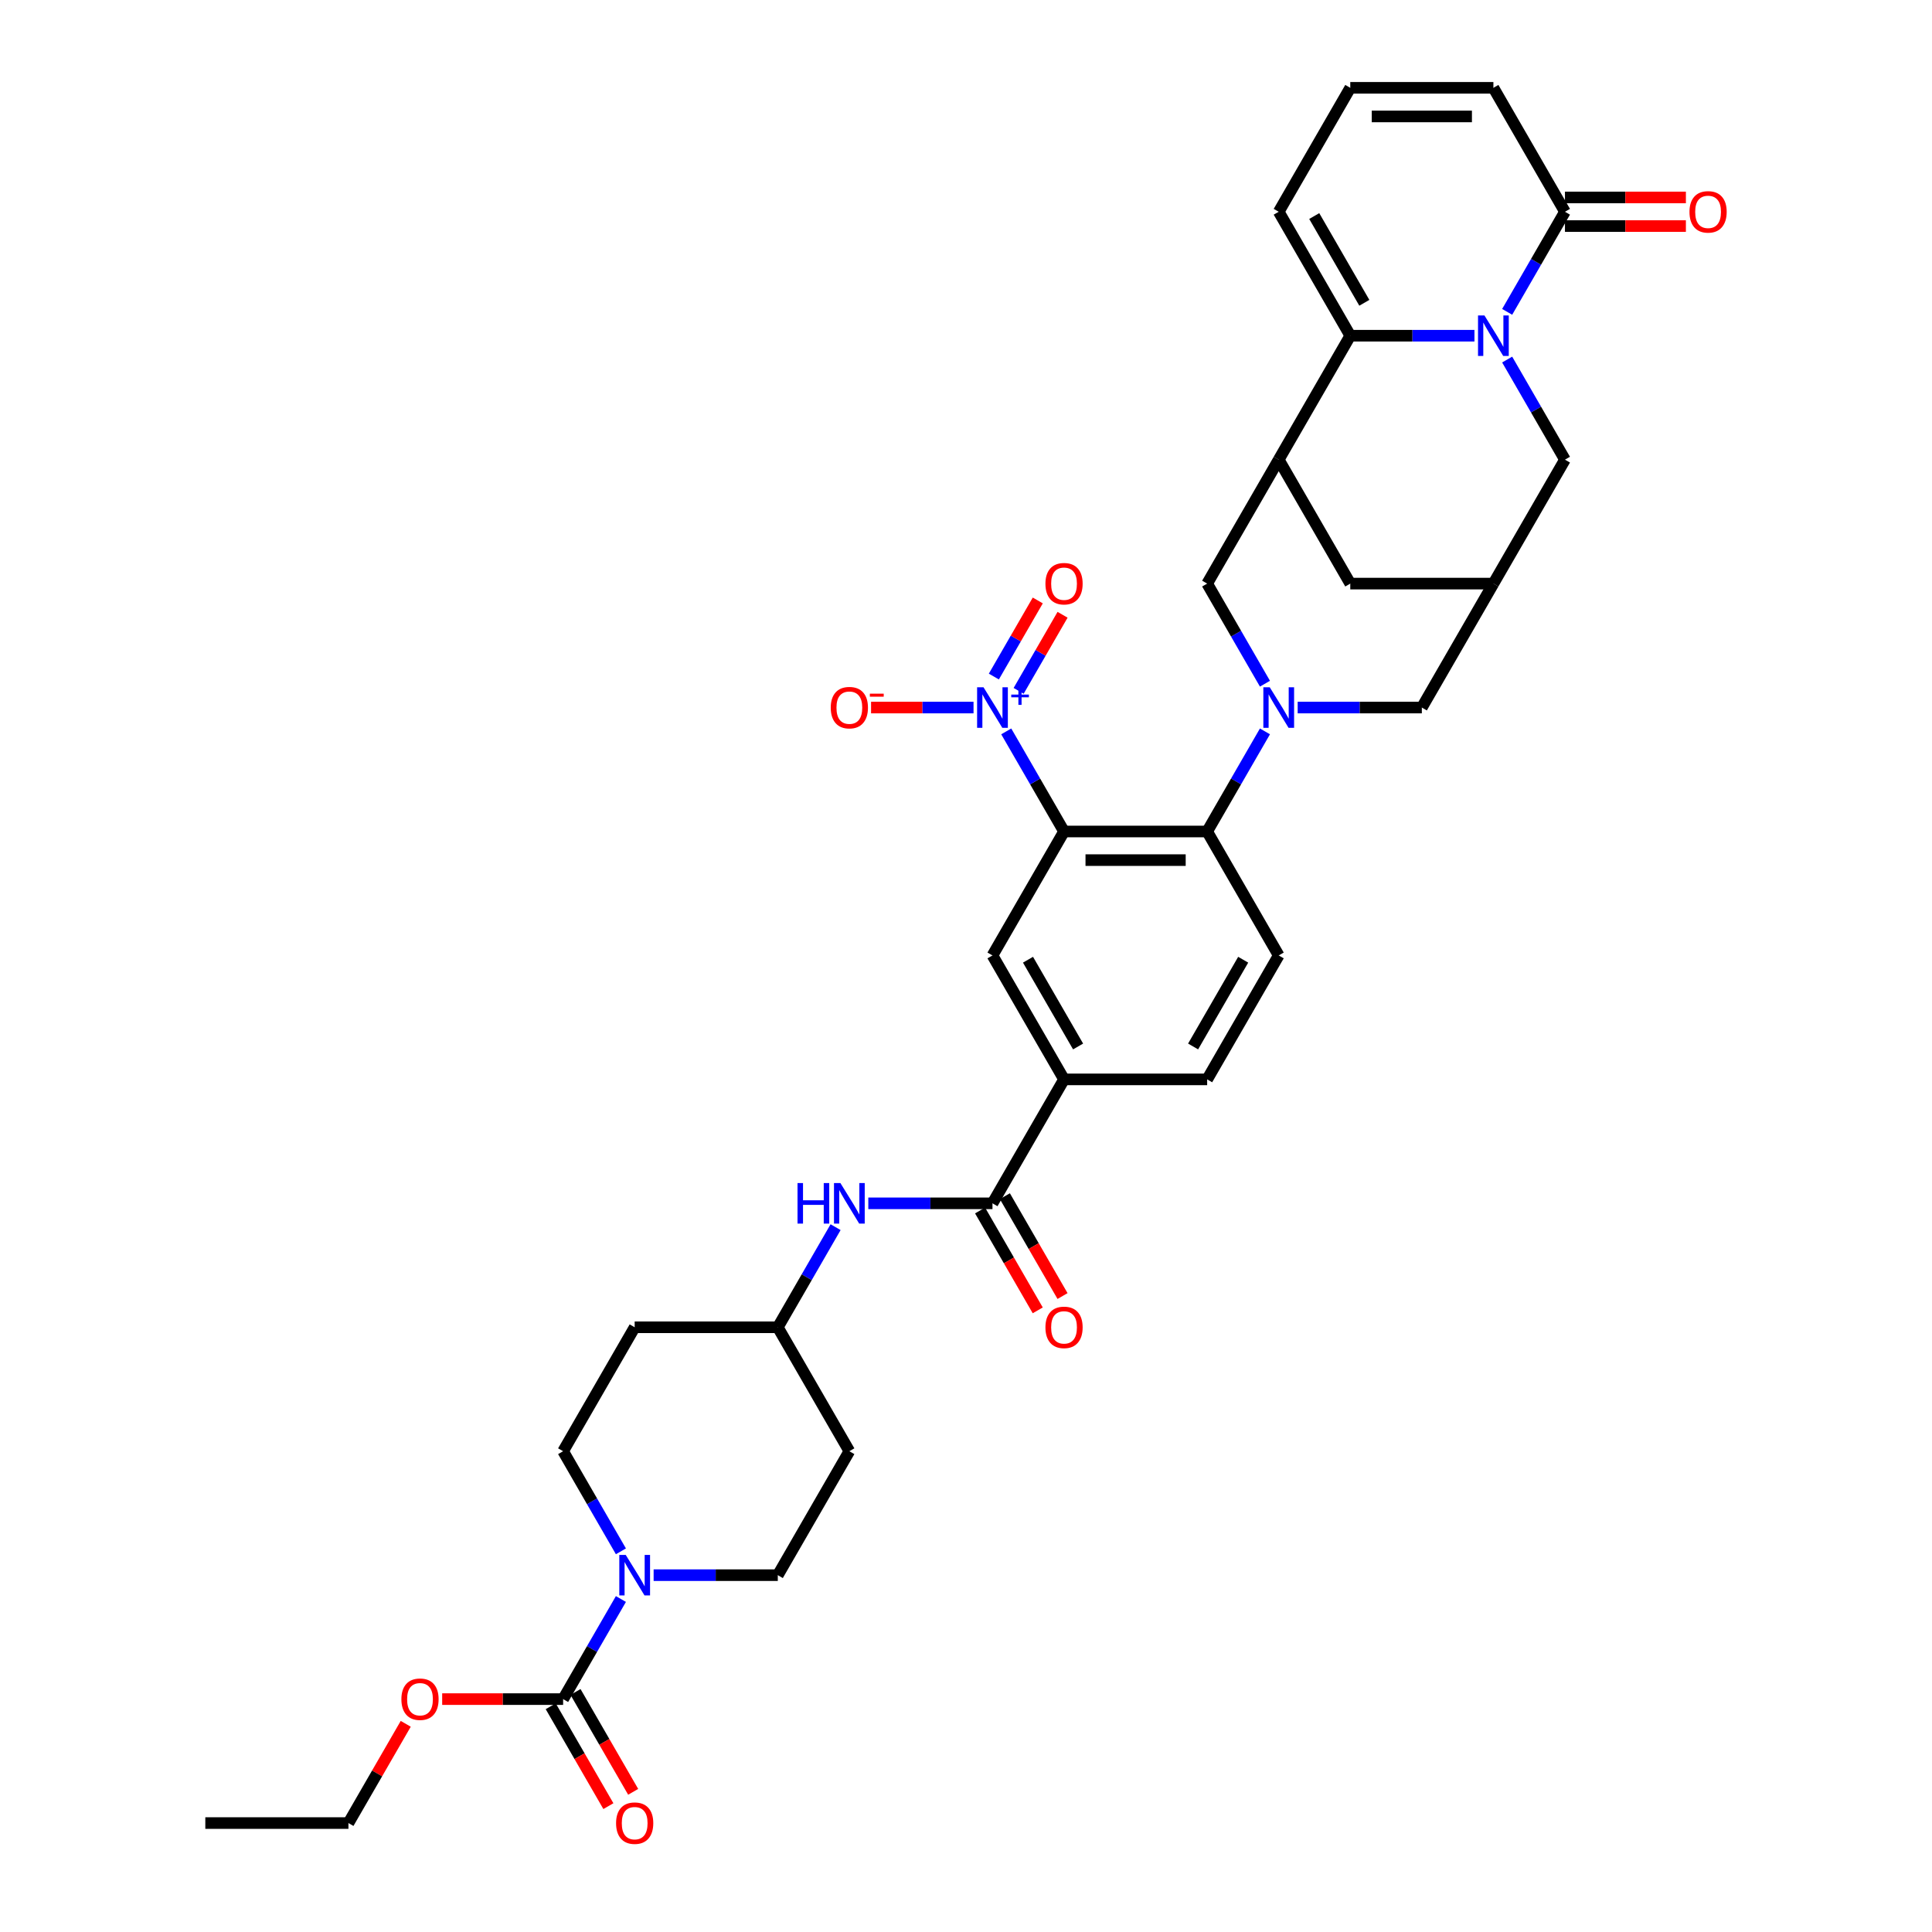 <?xml version='1.0' encoding='iso-8859-1'?>
<svg version='1.1' baseProfile='full'
              xmlns='http://www.w3.org/2000/svg'
                      xmlns:rdkit='http://www.rdkit.org/xml'
                      xmlns:xlink='http://www.w3.org/1999/xlink'
                  xml:space='preserve'
width='1000px' height='1000px' viewBox='0 0 1000 1000'>
<!-- END OF HEADER -->
<rect style='opacity:1.0;fill:#FFFFFF;stroke:none' width='1000' height='1000' x='0' y='0'> </rect>
<path class='bond-3' d='M 763.172,173.763 L 731.037,173.763' style='fill:none;fill-rule:evenodd;stroke:#0000FF;stroke-width:6px;stroke-linecap:butt;stroke-linejoin:miter;stroke-opacity:1' />
<path class='bond-3' d='M 731.037,173.763 L 698.901,173.763' style='fill:none;fill-rule:evenodd;stroke:#000000;stroke-width:6px;stroke-linecap:butt;stroke-linejoin:miter;stroke-opacity:1' />
<path class='bond-6' d='M 780.106,161.421 L 795.062,135.515' style='fill:none;fill-rule:evenodd;stroke:#0000FF;stroke-width:6px;stroke-linecap:butt;stroke-linejoin:miter;stroke-opacity:1' />
<path class='bond-6' d='M 795.062,135.515 L 810.019,109.609' style='fill:none;fill-rule:evenodd;stroke:#000000;stroke-width:6px;stroke-linecap:butt;stroke-linejoin:miter;stroke-opacity:1' />
<path class='bond-14' d='M 780.106,186.104 L 795.062,212.01' style='fill:none;fill-rule:evenodd;stroke:#0000FF;stroke-width:6px;stroke-linecap:butt;stroke-linejoin:miter;stroke-opacity:1' />
<path class='bond-14' d='M 795.062,212.01 L 810.019,237.917' style='fill:none;fill-rule:evenodd;stroke:#000000;stroke-width:6px;stroke-linecap:butt;stroke-linejoin:miter;stroke-opacity:1' />
<path class='bond-0' d='M 550.744,430.379 L 624.823,430.379' style='fill:none;fill-rule:evenodd;stroke:#000000;stroke-width:6px;stroke-linecap:butt;stroke-linejoin:miter;stroke-opacity:1' />
<path class='bond-0' d='M 561.856,445.195 L 613.711,445.195' style='fill:none;fill-rule:evenodd;stroke:#000000;stroke-width:6px;stroke-linecap:butt;stroke-linejoin:miter;stroke-opacity:1' />
<path class='bond-2' d='M 550.744,430.379 L 535.787,404.473' style='fill:none;fill-rule:evenodd;stroke:#000000;stroke-width:6px;stroke-linecap:butt;stroke-linejoin:miter;stroke-opacity:1' />
<path class='bond-2' d='M 535.787,404.473 L 520.83,378.566' style='fill:none;fill-rule:evenodd;stroke:#0000FF;stroke-width:6px;stroke-linecap:butt;stroke-linejoin:miter;stroke-opacity:1' />
<path class='bond-9' d='M 550.744,430.379 L 513.705,494.533' style='fill:none;fill-rule:evenodd;stroke:#000000;stroke-width:6px;stroke-linecap:butt;stroke-linejoin:miter;stroke-opacity:1' />
<path class='bond-1' d='M 671.67,366.225 L 703.805,366.225' style='fill:none;fill-rule:evenodd;stroke:#0000FF;stroke-width:6px;stroke-linecap:butt;stroke-linejoin:miter;stroke-opacity:1' />
<path class='bond-1' d='M 703.805,366.225 L 735.941,366.225' style='fill:none;fill-rule:evenodd;stroke:#000000;stroke-width:6px;stroke-linecap:butt;stroke-linejoin:miter;stroke-opacity:1' />
<path class='bond-4' d='M 654.737,378.566 L 639.78,404.473' style='fill:none;fill-rule:evenodd;stroke:#0000FF;stroke-width:6px;stroke-linecap:butt;stroke-linejoin:miter;stroke-opacity:1' />
<path class='bond-4' d='M 639.78,404.473 L 624.823,430.379' style='fill:none;fill-rule:evenodd;stroke:#000000;stroke-width:6px;stroke-linecap:butt;stroke-linejoin:miter;stroke-opacity:1' />
<path class='bond-38' d='M 654.737,353.883 L 639.78,327.977' style='fill:none;fill-rule:evenodd;stroke:#0000FF;stroke-width:6px;stroke-linecap:butt;stroke-linejoin:miter;stroke-opacity:1' />
<path class='bond-38' d='M 639.78,327.977 L 624.823,302.071' style='fill:none;fill-rule:evenodd;stroke:#000000;stroke-width:6px;stroke-linecap:butt;stroke-linejoin:miter;stroke-opacity:1' />
<path class='bond-19' d='M 503.897,366.225 L 477.38,366.225' style='fill:none;fill-rule:evenodd;stroke:#0000FF;stroke-width:6px;stroke-linecap:butt;stroke-linejoin:miter;stroke-opacity:1' />
<path class='bond-19' d='M 477.38,366.225 L 450.863,366.225' style='fill:none;fill-rule:evenodd;stroke:#FF0000;stroke-width:6px;stroke-linecap:butt;stroke-linejoin:miter;stroke-opacity:1' />
<path class='bond-21' d='M 527.245,357.587 L 538.614,337.896' style='fill:none;fill-rule:evenodd;stroke:#0000FF;stroke-width:6px;stroke-linecap:butt;stroke-linejoin:miter;stroke-opacity:1' />
<path class='bond-21' d='M 538.614,337.896 L 549.983,318.204' style='fill:none;fill-rule:evenodd;stroke:#FF0000;stroke-width:6px;stroke-linecap:butt;stroke-linejoin:miter;stroke-opacity:1' />
<path class='bond-21' d='M 514.415,350.179 L 525.783,330.488' style='fill:none;fill-rule:evenodd;stroke:#0000FF;stroke-width:6px;stroke-linecap:butt;stroke-linejoin:miter;stroke-opacity:1' />
<path class='bond-21' d='M 525.783,330.488 L 537.152,310.797' style='fill:none;fill-rule:evenodd;stroke:#FF0000;stroke-width:6px;stroke-linecap:butt;stroke-linejoin:miter;stroke-opacity:1' />
<path class='bond-5' d='M 698.901,173.763 L 661.862,237.917' style='fill:none;fill-rule:evenodd;stroke:#000000;stroke-width:6px;stroke-linecap:butt;stroke-linejoin:miter;stroke-opacity:1' />
<path class='bond-20' d='M 698.901,173.763 L 661.862,109.609' style='fill:none;fill-rule:evenodd;stroke:#000000;stroke-width:6px;stroke-linecap:butt;stroke-linejoin:miter;stroke-opacity:1' />
<path class='bond-20' d='M 706.176,156.732 L 680.249,111.824' style='fill:none;fill-rule:evenodd;stroke:#000000;stroke-width:6px;stroke-linecap:butt;stroke-linejoin:miter;stroke-opacity:1' />
<path class='bond-18' d='M 624.823,430.379 L 661.862,494.533' style='fill:none;fill-rule:evenodd;stroke:#000000;stroke-width:6px;stroke-linecap:butt;stroke-linejoin:miter;stroke-opacity:1' />
<path class='bond-11' d='M 661.862,237.917 L 624.823,302.071' style='fill:none;fill-rule:evenodd;stroke:#000000;stroke-width:6px;stroke-linecap:butt;stroke-linejoin:miter;stroke-opacity:1' />
<path class='bond-36' d='M 661.862,237.917 L 698.901,302.071' style='fill:none;fill-rule:evenodd;stroke:#000000;stroke-width:6px;stroke-linecap:butt;stroke-linejoin:miter;stroke-opacity:1' />
<path class='bond-23' d='M 810.019,109.609 L 772.98,45.455' style='fill:none;fill-rule:evenodd;stroke:#000000;stroke-width:6px;stroke-linecap:butt;stroke-linejoin:miter;stroke-opacity:1' />
<path class='bond-29' d='M 810.019,117.016 L 841.318,117.016' style='fill:none;fill-rule:evenodd;stroke:#000000;stroke-width:6px;stroke-linecap:butt;stroke-linejoin:miter;stroke-opacity:1' />
<path class='bond-29' d='M 841.318,117.016 L 872.616,117.016' style='fill:none;fill-rule:evenodd;stroke:#FF0000;stroke-width:6px;stroke-linecap:butt;stroke-linejoin:miter;stroke-opacity:1' />
<path class='bond-29' d='M 810.019,102.201 L 841.318,102.201' style='fill:none;fill-rule:evenodd;stroke:#000000;stroke-width:6px;stroke-linecap:butt;stroke-linejoin:miter;stroke-opacity:1' />
<path class='bond-29' d='M 841.318,102.201 L 872.616,102.201' style='fill:none;fill-rule:evenodd;stroke:#FF0000;stroke-width:6px;stroke-linecap:butt;stroke-linejoin:miter;stroke-opacity:1' />
<path class='bond-7' d='M 321.382,802.962 L 306.425,777.056' style='fill:none;fill-rule:evenodd;stroke:#0000FF;stroke-width:6px;stroke-linecap:butt;stroke-linejoin:miter;stroke-opacity:1' />
<path class='bond-7' d='M 306.425,777.056 L 291.468,751.149' style='fill:none;fill-rule:evenodd;stroke:#000000;stroke-width:6px;stroke-linecap:butt;stroke-linejoin:miter;stroke-opacity:1' />
<path class='bond-8' d='M 321.382,827.645 L 306.425,853.551' style='fill:none;fill-rule:evenodd;stroke:#0000FF;stroke-width:6px;stroke-linecap:butt;stroke-linejoin:miter;stroke-opacity:1' />
<path class='bond-8' d='M 306.425,853.551 L 291.468,879.457' style='fill:none;fill-rule:evenodd;stroke:#000000;stroke-width:6px;stroke-linecap:butt;stroke-linejoin:miter;stroke-opacity:1' />
<path class='bond-40' d='M 338.316,815.303 L 370.451,815.303' style='fill:none;fill-rule:evenodd;stroke:#0000FF;stroke-width:6px;stroke-linecap:butt;stroke-linejoin:miter;stroke-opacity:1' />
<path class='bond-40' d='M 370.451,815.303 L 402.586,815.303' style='fill:none;fill-rule:evenodd;stroke:#000000;stroke-width:6px;stroke-linecap:butt;stroke-linejoin:miter;stroke-opacity:1' />
<path class='bond-26' d='M 285.053,883.161 L 299.976,909.008' style='fill:none;fill-rule:evenodd;stroke:#000000;stroke-width:6px;stroke-linecap:butt;stroke-linejoin:miter;stroke-opacity:1' />
<path class='bond-26' d='M 299.976,909.008 L 314.899,934.855' style='fill:none;fill-rule:evenodd;stroke:#FF0000;stroke-width:6px;stroke-linecap:butt;stroke-linejoin:miter;stroke-opacity:1' />
<path class='bond-26' d='M 297.884,875.753 L 312.807,901.6' style='fill:none;fill-rule:evenodd;stroke:#000000;stroke-width:6px;stroke-linecap:butt;stroke-linejoin:miter;stroke-opacity:1' />
<path class='bond-26' d='M 312.807,901.6 L 327.729,927.447' style='fill:none;fill-rule:evenodd;stroke:#FF0000;stroke-width:6px;stroke-linecap:butt;stroke-linejoin:miter;stroke-opacity:1' />
<path class='bond-33' d='M 291.468,879.457 L 260.17,879.457' style='fill:none;fill-rule:evenodd;stroke:#000000;stroke-width:6px;stroke-linecap:butt;stroke-linejoin:miter;stroke-opacity:1' />
<path class='bond-33' d='M 260.17,879.457 L 228.872,879.457' style='fill:none;fill-rule:evenodd;stroke:#FF0000;stroke-width:6px;stroke-linecap:butt;stroke-linejoin:miter;stroke-opacity:1' />
<path class='bond-39' d='M 513.705,494.533 L 550.744,558.687' style='fill:none;fill-rule:evenodd;stroke:#000000;stroke-width:6px;stroke-linecap:butt;stroke-linejoin:miter;stroke-opacity:1' />
<path class='bond-39' d='M 532.091,496.748 L 558.019,541.656' style='fill:none;fill-rule:evenodd;stroke:#000000;stroke-width:6px;stroke-linecap:butt;stroke-linejoin:miter;stroke-opacity:1' />
<path class='bond-10' d='M 513.705,622.841 L 550.744,558.687' style='fill:none;fill-rule:evenodd;stroke:#000000;stroke-width:6px;stroke-linecap:butt;stroke-linejoin:miter;stroke-opacity:1' />
<path class='bond-16' d='M 513.705,622.841 L 481.569,622.841' style='fill:none;fill-rule:evenodd;stroke:#000000;stroke-width:6px;stroke-linecap:butt;stroke-linejoin:miter;stroke-opacity:1' />
<path class='bond-16' d='M 481.569,622.841 L 449.434,622.841' style='fill:none;fill-rule:evenodd;stroke:#0000FF;stroke-width:6px;stroke-linecap:butt;stroke-linejoin:miter;stroke-opacity:1' />
<path class='bond-27' d='M 507.289,626.545 L 522.212,652.392' style='fill:none;fill-rule:evenodd;stroke:#000000;stroke-width:6px;stroke-linecap:butt;stroke-linejoin:miter;stroke-opacity:1' />
<path class='bond-27' d='M 522.212,652.392 L 537.135,678.239' style='fill:none;fill-rule:evenodd;stroke:#FF0000;stroke-width:6px;stroke-linecap:butt;stroke-linejoin:miter;stroke-opacity:1' />
<path class='bond-27' d='M 520.12,619.137 L 535.043,644.984' style='fill:none;fill-rule:evenodd;stroke:#000000;stroke-width:6px;stroke-linecap:butt;stroke-linejoin:miter;stroke-opacity:1' />
<path class='bond-27' d='M 535.043,644.984 L 549.966,670.831' style='fill:none;fill-rule:evenodd;stroke:#FF0000;stroke-width:6px;stroke-linecap:butt;stroke-linejoin:miter;stroke-opacity:1' />
<path class='bond-12' d='M 772.98,302.071 L 810.019,237.917' style='fill:none;fill-rule:evenodd;stroke:#000000;stroke-width:6px;stroke-linecap:butt;stroke-linejoin:miter;stroke-opacity:1' />
<path class='bond-15' d='M 772.98,302.071 L 735.941,366.225' style='fill:none;fill-rule:evenodd;stroke:#000000;stroke-width:6px;stroke-linecap:butt;stroke-linejoin:miter;stroke-opacity:1' />
<path class='bond-17' d='M 772.98,302.071 L 698.901,302.071' style='fill:none;fill-rule:evenodd;stroke:#000000;stroke-width:6px;stroke-linecap:butt;stroke-linejoin:miter;stroke-opacity:1' />
<path class='bond-13' d='M 550.744,558.687 L 624.823,558.687' style='fill:none;fill-rule:evenodd;stroke:#000000;stroke-width:6px;stroke-linecap:butt;stroke-linejoin:miter;stroke-opacity:1' />
<path class='bond-30' d='M 432.5,635.183 L 417.543,661.089' style='fill:none;fill-rule:evenodd;stroke:#0000FF;stroke-width:6px;stroke-linecap:butt;stroke-linejoin:miter;stroke-opacity:1' />
<path class='bond-30' d='M 417.543,661.089 L 402.586,686.995' style='fill:none;fill-rule:evenodd;stroke:#000000;stroke-width:6px;stroke-linecap:butt;stroke-linejoin:miter;stroke-opacity:1' />
<path class='bond-28' d='M 661.862,494.533 L 624.823,558.687' style='fill:none;fill-rule:evenodd;stroke:#000000;stroke-width:6px;stroke-linecap:butt;stroke-linejoin:miter;stroke-opacity:1' />
<path class='bond-28' d='M 643.475,496.748 L 617.548,541.656' style='fill:none;fill-rule:evenodd;stroke:#000000;stroke-width:6px;stroke-linecap:butt;stroke-linejoin:miter;stroke-opacity:1' />
<path class='bond-37' d='M 661.862,109.609 L 698.901,45.455' style='fill:none;fill-rule:evenodd;stroke:#000000;stroke-width:6px;stroke-linecap:butt;stroke-linejoin:miter;stroke-opacity:1' />
<path class='bond-22' d='M 698.901,45.455 L 772.98,45.455' style='fill:none;fill-rule:evenodd;stroke:#000000;stroke-width:6px;stroke-linecap:butt;stroke-linejoin:miter;stroke-opacity:1' />
<path class='bond-22' d='M 710.013,60.27 L 761.868,60.27' style='fill:none;fill-rule:evenodd;stroke:#000000;stroke-width:6px;stroke-linecap:butt;stroke-linejoin:miter;stroke-opacity:1' />
<path class='bond-24' d='M 291.468,751.149 L 328.508,686.995' style='fill:none;fill-rule:evenodd;stroke:#000000;stroke-width:6px;stroke-linecap:butt;stroke-linejoin:miter;stroke-opacity:1' />
<path class='bond-25' d='M 402.586,815.303 L 439.626,751.149' style='fill:none;fill-rule:evenodd;stroke:#000000;stroke-width:6px;stroke-linecap:butt;stroke-linejoin:miter;stroke-opacity:1' />
<path class='bond-31' d='M 402.586,686.995 L 439.626,751.149' style='fill:none;fill-rule:evenodd;stroke:#000000;stroke-width:6px;stroke-linecap:butt;stroke-linejoin:miter;stroke-opacity:1' />
<path class='bond-32' d='M 402.586,686.995 L 328.508,686.995' style='fill:none;fill-rule:evenodd;stroke:#000000;stroke-width:6px;stroke-linecap:butt;stroke-linejoin:miter;stroke-opacity:1' />
<path class='bond-34' d='M 210.008,892.243 L 195.179,917.927' style='fill:none;fill-rule:evenodd;stroke:#FF0000;stroke-width:6px;stroke-linecap:butt;stroke-linejoin:miter;stroke-opacity:1' />
<path class='bond-34' d='M 195.179,917.927 L 180.35,943.611' style='fill:none;fill-rule:evenodd;stroke:#000000;stroke-width:6px;stroke-linecap:butt;stroke-linejoin:miter;stroke-opacity:1' />
<path class='bond-35' d='M 180.35,943.611 L 106.272,943.611' style='fill:none;fill-rule:evenodd;stroke:#000000;stroke-width:6px;stroke-linecap:butt;stroke-linejoin:miter;stroke-opacity:1' />
<path  class='atom-0' d='M 768.343 163.273
L 775.217 174.385
Q 775.899 175.481, 776.995 177.467
Q 778.092 179.452, 778.151 179.57
L 778.151 163.273
L 780.936 163.273
L 780.936 184.252
L 778.062 184.252
L 770.684 172.103
Q 769.824 170.681, 768.906 169.051
Q 768.017 167.422, 767.75 166.918
L 767.75 184.252
L 765.024 184.252
L 765.024 163.273
L 768.343 163.273
' fill='#0000FF'/>
<path  class='atom-2' d='M 657.225 355.735
L 664.099 366.847
Q 664.781 367.943, 665.877 369.929
Q 666.973 371.914, 667.033 372.033
L 667.033 355.735
L 669.818 355.735
L 669.818 376.714
L 666.944 376.714
L 659.566 364.565
Q 658.706 363.143, 657.788 361.513
Q 656.899 359.884, 656.632 359.38
L 656.632 376.714
L 653.906 376.714
L 653.906 355.735
L 657.225 355.735
' fill='#0000FF'/>
<path  class='atom-3' d='M 509.067 355.735
L 515.942 366.847
Q 516.623 367.943, 517.72 369.929
Q 518.816 371.914, 518.875 372.033
L 518.875 355.735
L 521.661 355.735
L 521.661 376.714
L 518.786 376.714
L 511.408 364.565
Q 510.549 363.143, 509.63 361.513
Q 508.741 359.884, 508.475 359.38
L 508.475 376.714
L 505.749 376.714
L 505.749 355.735
L 509.067 355.735
' fill='#0000FF'/>
<path  class='atom-3' d='M 523.421 359.517
L 527.117 359.517
L 527.117 355.625
L 528.76 355.625
L 528.76 359.517
L 532.554 359.517
L 532.554 360.925
L 528.76 360.925
L 528.76 364.836
L 527.117 364.836
L 527.117 360.925
L 523.421 360.925
L 523.421 359.517
' fill='#0000FF'/>
<path  class='atom-8' d='M 323.87 804.814
L 330.745 815.926
Q 331.426 817.022, 332.523 819.007
Q 333.619 820.993, 333.678 821.111
L 333.678 804.814
L 336.464 804.814
L 336.464 825.793
L 333.59 825.793
L 326.211 813.644
Q 325.352 812.222, 324.433 810.592
Q 323.544 808.962, 323.278 808.458
L 323.278 825.793
L 320.552 825.793
L 320.552 804.814
L 323.87 804.814
' fill='#0000FF'/>
<path  class='atom-17' d='M 412.795 612.352
L 415.639 612.352
L 415.639 621.271
L 426.366 621.271
L 426.366 612.352
L 429.21 612.352
L 429.21 633.331
L 426.366 633.331
L 426.366 623.641
L 415.639 623.641
L 415.639 633.331
L 412.795 633.331
L 412.795 612.352
' fill='#0000FF'/>
<path  class='atom-17' d='M 434.989 612.352
L 441.863 623.463
Q 442.545 624.56, 443.641 626.545
Q 444.737 628.53, 444.797 628.649
L 444.797 612.352
L 447.582 612.352
L 447.582 633.331
L 444.708 633.331
L 437.329 621.182
Q 436.47 619.759, 435.552 618.13
Q 434.663 616.5, 434.396 615.996
L 434.396 633.331
L 431.67 633.331
L 431.67 612.352
L 434.989 612.352
' fill='#0000FF'/>
<path  class='atom-20' d='M 429.996 366.284
Q 429.996 361.247, 432.485 358.432
Q 434.974 355.617, 439.626 355.617
Q 444.278 355.617, 446.767 358.432
Q 449.256 361.247, 449.256 366.284
Q 449.256 371.381, 446.737 374.285
Q 444.219 377.159, 439.626 377.159
Q 435.003 377.159, 432.485 374.285
Q 429.996 371.41, 429.996 366.284
M 439.626 374.788
Q 442.826 374.788, 444.545 372.655
Q 446.293 370.492, 446.293 366.284
Q 446.293 362.165, 444.545 360.091
Q 442.826 357.987, 439.626 357.987
Q 436.426 357.987, 434.677 360.062
Q 432.959 362.136, 432.959 366.284
Q 432.959 370.521, 434.677 372.655
Q 436.426 374.788, 439.626 374.788
' fill='#FF0000'/>
<path  class='atom-20' d='M 450.234 359.041
L 457.411 359.041
L 457.411 360.606
L 450.234 360.606
L 450.234 359.041
' fill='#FF0000'/>
<path  class='atom-22' d='M 541.114 302.13
Q 541.114 297.093, 543.603 294.278
Q 546.092 291.463, 550.744 291.463
Q 555.396 291.463, 557.885 294.278
Q 560.374 297.093, 560.374 302.13
Q 560.374 307.227, 557.855 310.131
Q 555.337 313.005, 550.744 313.005
Q 546.121 313.005, 543.603 310.131
Q 541.114 307.256, 541.114 302.13
M 550.744 310.634
Q 553.944 310.634, 555.663 308.501
Q 557.411 306.338, 557.411 302.13
Q 557.411 298.011, 555.663 295.937
Q 553.944 293.833, 550.744 293.833
Q 547.544 293.833, 545.795 295.907
Q 544.077 297.982, 544.077 302.13
Q 544.077 306.367, 545.795 308.501
Q 547.544 310.634, 550.744 310.634
' fill='#FF0000'/>
<path  class='atom-27' d='M 318.878 943.671
Q 318.878 938.633, 321.367 935.818
Q 323.856 933.003, 328.508 933.003
Q 333.16 933.003, 335.649 935.818
Q 338.138 938.633, 338.138 943.671
Q 338.138 948.767, 335.619 951.671
Q 333.101 954.545, 328.508 954.545
Q 323.885 954.545, 321.367 951.671
Q 318.878 948.797, 318.878 943.671
M 328.508 952.175
Q 331.708 952.175, 333.427 950.041
Q 335.175 947.878, 335.175 943.671
Q 335.175 939.552, 333.427 937.478
Q 331.708 935.374, 328.508 935.374
Q 325.308 935.374, 323.559 937.448
Q 321.841 939.522, 321.841 943.671
Q 321.841 947.908, 323.559 950.041
Q 325.308 952.175, 328.508 952.175
' fill='#FF0000'/>
<path  class='atom-28' d='M 541.114 687.054
Q 541.114 682.017, 543.603 679.202
Q 546.092 676.387, 550.744 676.387
Q 555.396 676.387, 557.885 679.202
Q 560.374 682.017, 560.374 687.054
Q 560.374 692.151, 557.855 695.055
Q 555.337 697.929, 550.744 697.929
Q 546.121 697.929, 543.603 695.055
Q 541.114 692.181, 541.114 687.054
M 550.744 695.559
Q 553.944 695.559, 555.663 693.425
Q 557.411 691.262, 557.411 687.054
Q 557.411 682.936, 555.663 680.861
Q 553.944 678.758, 550.744 678.758
Q 547.544 678.758, 545.795 680.832
Q 544.077 682.906, 544.077 687.054
Q 544.077 691.292, 545.795 693.425
Q 547.544 695.559, 550.744 695.559
' fill='#FF0000'/>
<path  class='atom-30' d='M 874.468 109.668
Q 874.468 104.631, 876.957 101.816
Q 879.446 99.001, 884.098 99.001
Q 888.75 99.001, 891.239 101.816
Q 893.728 104.631, 893.728 109.668
Q 893.728 114.764, 891.21 117.668
Q 888.691 120.543, 884.098 120.543
Q 879.476 120.543, 876.957 117.668
Q 874.468 114.794, 874.468 109.668
M 884.098 118.172
Q 887.298 118.172, 889.017 116.039
Q 890.765 113.876, 890.765 109.668
Q 890.765 105.549, 889.017 103.475
Q 887.298 101.371, 884.098 101.371
Q 880.898 101.371, 879.15 103.445
Q 877.431 105.519, 877.431 109.668
Q 877.431 113.905, 879.15 116.039
Q 880.898 118.172, 884.098 118.172
' fill='#FF0000'/>
<path  class='atom-34' d='M 207.759 879.517
Q 207.759 874.479, 210.248 871.664
Q 212.737 868.849, 217.39 868.849
Q 222.042 868.849, 224.531 871.664
Q 227.02 874.479, 227.02 879.517
Q 227.02 884.613, 224.501 887.517
Q 221.983 890.391, 217.39 890.391
Q 212.767 890.391, 210.248 887.517
Q 207.759 884.643, 207.759 879.517
M 217.39 888.021
Q 220.59 888.021, 222.308 885.887
Q 224.057 883.724, 224.057 879.517
Q 224.057 875.398, 222.308 873.324
Q 220.59 871.22, 217.39 871.22
Q 214.189 871.22, 212.441 873.294
Q 210.723 875.368, 210.723 879.517
Q 210.723 883.754, 212.441 885.887
Q 214.189 888.021, 217.39 888.021
' fill='#FF0000'/>
</svg>
